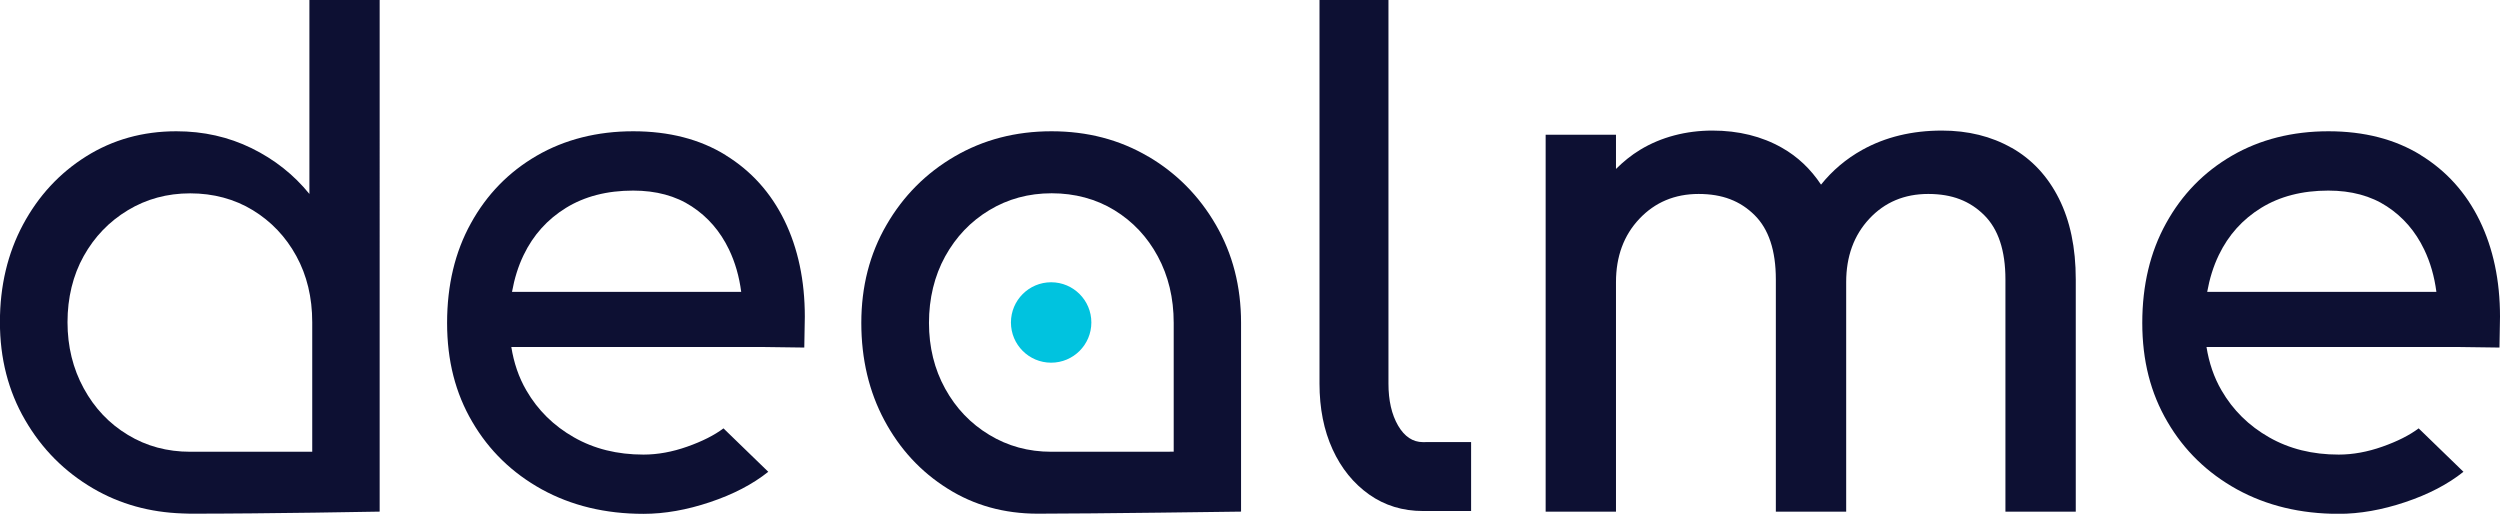 <?xml version="1.0" encoding="UTF-8"?><svg id="a" xmlns="http://www.w3.org/2000/svg" width="327" height="67.2" viewBox="0 0 327 67.2"><defs><style>.b{fill:#00c3df;}.c{fill:#0d1033;}</style></defs><path class="c" d="M94.9,20.28c-3.36-2.07-7.39-3.11-12.08-3.11s-8.95,1.07-12.62,3.2c-3.67,2.13-6.54,5.08-8.61,8.84-2.08,3.76-3.11,8.1-3.11,13.03s1.09,9.18,3.29,12.93c2.19,3.76,5.23,6.7,9.1,8.84,3.88,2.13,8.31,3.2,13.3,3.2,2.76,0,5.66-.51,8.7-1.53,3.04-1.02,5.58-2.34,7.62-3.97l-5.86-5.68c-1.2.9-2.78,1.7-4.74,2.39-1.95.69-3.86,1.04-5.72,1.04-3.43,0-6.46-.75-9.1-2.26-2.64-1.5-4.72-3.54-6.22-6.13-1.01-1.73-1.64-3.63-1.97-5.68h33.08l5.24.07.07-4.03c0-4.75-.89-8.94-2.66-12.58-1.78-3.64-4.34-6.49-7.71-8.56ZM66.97,38.18c.31-1.72.8-3.33,1.52-4.82,1.26-2.62,3.11-4.67,5.54-6.17,2.44-1.5,5.36-2.26,8.79-2.26,3,0,5.56.69,7.66,2.07,2.11,1.38,3.73,3.26,4.87,5.63.81,1.69,1.34,3.54,1.6,5.55h-29.98Z"/><path class="c" d="M263.1,19.33c-2.64-1.5-5.68-2.25-9.1-2.25-3.91,0-7.38.84-10.41,2.52-2.14,1.19-3.93,2.72-5.4,4.55-1.35-2.03-3.04-3.65-5.11-4.82-2.64-1.5-5.68-2.25-9.1-2.25s-6.7.84-9.46,2.52c-1.17.71-2.2,1.56-3.15,2.5v-4.48h-9.2v49.31h9.2v-30.02c0-3.37,1.02-6.13,3.06-8.29,2.04-2.16,4.63-3.25,7.75-3.25s5.44.92,7.3,2.75c1.86,1.83,2.8,4.64,2.8,8.43v30.38h9.2v-30.02c0-3.37,1.01-6.13,3.02-8.29,2.01-2.16,4.58-3.25,7.71-3.25s5.44.92,7.3,2.75c1.86,1.83,2.8,4.64,2.8,8.43v30.38h9.2v-30.38c0-4.15-.74-7.67-2.21-10.59-1.47-2.92-3.53-5.12-6.18-6.63Z"/><path class="c" d="M40.47,0v25.37c-2.04-2.52-4.57-4.52-7.57-5.99-3.01-1.47-6.28-2.21-9.83-2.21-4.39,0-8.32,1.1-11.81,3.29-3.49,2.19-6.24,5.17-8.25,8.92-2.01,3.76-3.02,8.01-3.02,12.75s1.09,9.02,3.29,12.8c2.19,3.79,5.17,6.78,8.92,8.97,3.5,2.04,7.4,3.12,11.7,3.26.32.01.64.03.97.03,10.28,0,24.79-.27,24.79-.27V0h-9.2ZM10.95,50.79c-1.41-2.58-2.12-5.47-2.12-8.65s.71-6.13,2.12-8.65c1.41-2.52,3.33-4.52,5.77-5.99,2.43-1.47,5.15-2.21,8.16-2.21s5.8.74,8.2,2.21c2.4,1.47,4.3,3.47,5.68,5.99,1.38,2.52,2.08,5.41,2.08,8.65v16.95h-15.96c-3.01,0-5.73-.73-8.16-2.21-2.44-1.47-4.36-3.5-5.77-6.09Z"/><path class="c" d="M186.44,57.83h-.32c-1.32,0-2.41-.72-3.25-2.16-.84-1.45-1.26-3.28-1.26-5.5V0h-9.02v50.16c0,3.25.57,6.12,1.71,8.61,1.14,2.5,2.74,4.46,4.78,5.91,2.04,1.44,4.39,2.16,7.03,2.16h.18s.09,0,.14,0h0s5.99,0,5.99,0v-9.02h-5.99Z"/><path class="c" d="M316.63,20.28c-3.36-2.07-7.39-3.11-12.08-3.11s-8.95,1.07-12.62,3.2c-3.67,2.13-6.54,5.08-8.61,8.84-2.08,3.76-3.11,8.1-3.11,13.03s1.09,9.18,3.29,12.93c2.19,3.76,5.23,6.7,9.1,8.84,3.88,2.13,8.31,3.2,13.3,3.2,2.76,0,5.66-.51,8.7-1.53,3.04-1.02,5.58-2.34,7.62-3.97l-5.86-5.68c-1.2.9-2.78,1.7-4.74,2.39-1.95.69-3.86,1.04-5.72,1.04-3.43,0-6.46-.75-9.1-2.26-2.64-1.5-4.72-3.54-6.22-6.13-1.01-1.73-1.64-3.63-1.97-5.68h33.08l5.24.07.07-4.03c0-4.75-.89-8.94-2.66-12.58-1.78-3.64-4.34-6.49-7.71-8.56ZM288.7,38.18c.31-1.72.8-3.33,1.52-4.82,1.26-2.62,3.11-4.67,5.54-6.17,2.44-1.5,5.36-2.26,8.79-2.26,3,0,5.56.69,7.66,2.07,2.11,1.38,3.73,3.26,4.87,5.63.81,1.69,1.34,3.54,1.6,5.55h-29.98Z"/><path class="c" d="M150.16,20.46c-3.73-2.19-7.93-3.29-12.62-3.29s-8.91,1.1-12.67,3.29c-3.76,2.19-6.73,5.18-8.92,8.97-2.2,3.79-3.29,8.06-3.29,12.8s1.01,9,3.02,12.75c2.01,3.76,4.76,6.73,8.25,8.92,3.48,2.2,7.42,3.29,11.81,3.29,7,0,26.59-.27,26.59-.27v-24.7c0-4.75-1.1-9.02-3.29-12.8-2.19-3.79-5.15-6.78-8.88-8.97ZM152.99,59.09s0,0,0,0h-15.44s0,0,0,0,0,0,0,0h-.04c-2.99,0-5.69-.74-8.11-2.21-2.44-1.47-4.36-3.48-5.77-6.04-1.41-2.55-2.12-5.43-2.12-8.61s.71-6.14,2.12-8.7c1.41-2.55,3.33-4.57,5.77-6.04,2.43-1.47,5.15-2.21,8.16-2.21s5.8.74,8.2,2.21c2.4,1.47,4.3,3.48,5.68,6.04,1.38,2.56,2.08,5.45,2.08,8.7v16.85h-.36s-.15,0-.15,0Z"/><circle class="b" cx="137.49" cy="42.18" r="5.26"/></svg>